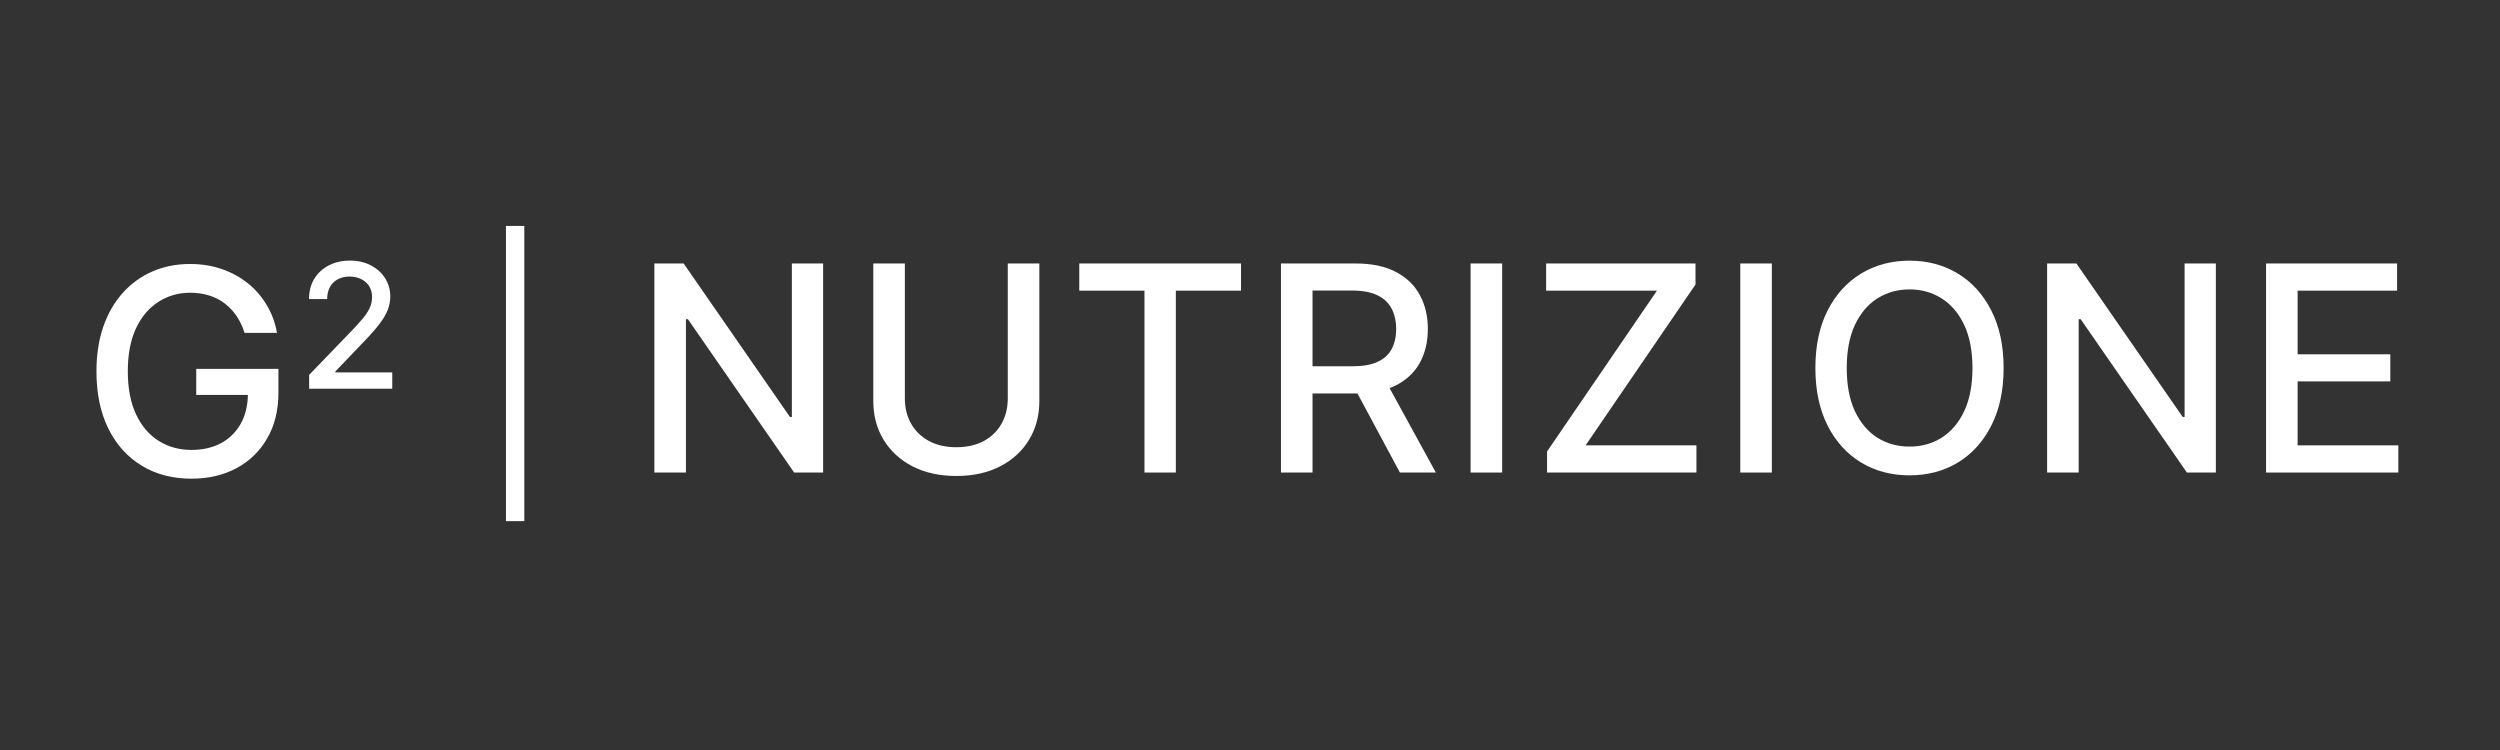 <svg version="1.0" preserveAspectRatio="xMidYMid meet" height="150" viewBox="0 0 375 112.5" zoomAndPan="magnify" width="500" xmlns:xlink="http://www.w3.org/1999/xlink" xmlns="http://www.w3.org/2000/svg"><rect x="0" y="0" width="375" height="112.5" fill="#333333" stroke="none"/><defs><g></g></defs><g fill-opacity="1" fill="#ffffff"><g transform="translate(12.03, 71.379)"><g><path d="M 24.656 -21.453 C 24.363 -22.379 23.969 -23.211 23.469 -23.953 C 22.977 -24.691 22.391 -25.32 21.703 -25.844 C 21.023 -26.375 20.25 -26.773 19.375 -27.047 C 18.5 -27.328 17.539 -27.469 16.5 -27.469 C 14.738 -27.469 13.145 -27.008 11.719 -26.094 C 10.301 -25.188 9.18 -23.859 8.359 -22.109 C 7.547 -20.359 7.141 -18.219 7.141 -15.688 C 7.141 -13.145 7.551 -10.992 8.375 -9.234 C 9.195 -7.484 10.328 -6.156 11.766 -5.25 C 13.211 -4.344 14.852 -3.891 16.688 -3.891 C 18.395 -3.891 19.883 -4.234 21.156 -4.922 C 22.426 -5.617 23.41 -6.602 24.109 -7.875 C 24.805 -9.145 25.156 -10.645 25.156 -12.375 L 26.375 -12.141 L 17.406 -12.141 L 17.406 -16.047 L 29.734 -16.047 L 29.734 -12.469 C 29.734 -9.844 29.172 -7.562 28.047 -5.625 C 26.93 -3.688 25.391 -2.191 23.422 -1.141 C 21.461 -0.098 19.219 0.422 16.688 0.422 C 13.852 0.422 11.363 -0.227 9.219 -1.531 C 7.082 -2.832 5.414 -4.688 4.219 -7.094 C 3.031 -9.5 2.438 -12.352 2.438 -15.656 C 2.438 -18.156 2.781 -20.398 3.469 -22.391 C 4.164 -24.379 5.145 -26.07 6.406 -27.469 C 7.664 -28.863 9.148 -29.93 10.859 -30.672 C 12.566 -31.41 14.438 -31.781 16.469 -31.781 C 18.164 -31.781 19.742 -31.531 21.203 -31.031 C 22.672 -30.531 23.977 -29.82 25.125 -28.906 C 26.27 -27.988 27.219 -26.898 27.969 -25.641 C 28.727 -24.379 29.242 -22.984 29.516 -21.453 Z M 24.656 -21.453"></path></g></g></g><g fill-opacity="1" fill="#ffffff"><g transform="translate(44.543, 58.309)"><g><path d="M 1.828 0 L 1.828 -2.078 L 8.234 -8.719 C 8.922 -9.438 9.488 -10.066 9.938 -10.609 C 10.383 -11.16 10.719 -11.68 10.938 -12.172 C 11.156 -12.672 11.266 -13.195 11.266 -13.75 C 11.266 -14.383 11.117 -14.93 10.828 -15.391 C 10.535 -15.848 10.129 -16.203 9.609 -16.453 C 9.098 -16.703 8.523 -16.828 7.891 -16.828 C 7.211 -16.828 6.617 -16.688 6.109 -16.406 C 5.598 -16.133 5.207 -15.742 4.938 -15.234 C 4.664 -14.723 4.531 -14.129 4.531 -13.453 L 1.812 -13.453 C 1.812 -14.609 2.07 -15.617 2.594 -16.484 C 3.125 -17.348 3.852 -18.02 4.781 -18.5 C 5.707 -18.977 6.758 -19.219 7.938 -19.219 C 9.133 -19.219 10.188 -18.977 11.094 -18.5 C 12 -18.031 12.707 -17.391 13.219 -16.578 C 13.738 -15.766 14 -14.852 14 -13.844 C 14 -13.133 13.863 -12.441 13.594 -11.766 C 13.332 -11.098 12.879 -10.352 12.234 -9.531 C 11.586 -8.707 10.688 -7.707 9.531 -6.531 L 5.766 -2.594 L 5.766 -2.453 L 14.297 -2.453 L 14.297 0 Z M 1.828 0"></path></g></g></g><g fill-opacity="1" fill="#ffffff"><g transform="translate(94.717, 70.88)"><g><path d="M 28.75 -31.359 L 28.75 0 L 24.406 0 L 8.469 -23 L 8.172 -23 L 8.172 0 L 3.438 0 L 3.438 -31.359 L 7.828 -31.359 L 23.781 -8.328 L 24.062 -8.328 L 24.062 -31.359 Z M 28.75 -31.359"></path></g></g></g><g fill-opacity="1" fill="#ffffff"><g transform="translate(127.557, 70.88)"><g><path d="M 23.609 -31.359 L 28.344 -31.359 L 28.344 -10.734 C 28.344 -8.535 27.828 -6.594 26.797 -4.906 C 25.773 -3.219 24.328 -1.891 22.453 -0.922 C 20.586 0.035 18.398 0.516 15.891 0.516 C 13.391 0.516 11.203 0.035 9.328 -0.922 C 7.461 -1.891 6.016 -3.219 4.984 -4.906 C 3.953 -6.594 3.438 -8.535 3.438 -10.734 L 3.438 -31.359 L 8.172 -31.359 L 8.172 -11.109 C 8.172 -9.691 8.484 -8.43 9.109 -7.328 C 9.742 -6.223 10.633 -5.359 11.781 -4.734 C 12.938 -4.109 14.305 -3.797 15.891 -3.797 C 17.484 -3.797 18.859 -4.109 20.016 -4.734 C 21.172 -5.359 22.055 -6.223 22.672 -7.328 C 23.297 -8.43 23.609 -9.691 23.609 -11.109 Z M 23.609 -31.359"></path></g></g></g><g fill-opacity="1" fill="#ffffff"><g transform="translate(159.999, 70.88)"><g><path d="M 1.891 -27.281 L 1.891 -31.359 L 26.156 -31.359 L 26.156 -27.281 L 16.375 -27.281 L 16.375 0 L 11.672 0 L 11.672 -27.281 Z M 1.891 -27.281"></path></g></g></g><g fill-opacity="1" fill="#ffffff"><g transform="translate(188.706, 70.88)"><g><path d="M 3.438 0 L 3.438 -31.359 L 14.625 -31.359 C 17.051 -31.359 19.066 -30.938 20.672 -30.094 C 22.273 -29.258 23.473 -28.102 24.266 -26.625 C 25.066 -25.156 25.469 -23.457 25.469 -21.531 C 25.469 -19.602 25.066 -17.91 24.266 -16.453 C 23.461 -15.004 22.258 -13.875 20.656 -13.062 C 19.051 -12.258 17.035 -11.859 14.609 -11.859 L 6.141 -11.859 L 6.141 -15.938 L 14.172 -15.938 C 15.703 -15.938 16.945 -16.156 17.906 -16.594 C 18.875 -17.031 19.582 -17.664 20.031 -18.5 C 20.488 -19.344 20.719 -20.352 20.719 -21.531 C 20.719 -22.707 20.488 -23.727 20.031 -24.594 C 19.57 -25.469 18.859 -26.133 17.891 -26.594 C 16.93 -27.062 15.672 -27.297 14.109 -27.297 L 8.172 -27.297 L 8.172 0 Z M 18.922 -14.141 L 26.672 0 L 21.281 0 L 13.688 -14.141 Z M 18.922 -14.141"></path></g></g></g><g fill-opacity="1" fill="#ffffff"><g transform="translate(217.152, 70.88)"><g><path d="M 8.172 -31.359 L 8.172 0 L 3.438 0 L 3.438 -31.359 Z M 8.172 -31.359"></path></g></g></g><g fill-opacity="1" fill="#ffffff"><g transform="translate(229.418, 70.88)"><g><path d="M 2.641 0 L 2.641 -3.156 L 19.125 -27.281 L 2.5 -27.281 L 2.5 -31.359 L 24.906 -31.359 L 24.906 -28.203 L 8.422 -4.078 L 25.047 -4.078 L 25.047 0 Z M 2.641 0"></path></g></g></g><g fill-opacity="1" fill="#ffffff"><g transform="translate(257.604, 70.88)"><g><path d="M 8.172 -31.359 L 8.172 0 L 3.438 0 L 3.438 -31.359 Z M 8.172 -31.359"></path></g></g></g><g fill-opacity="1" fill="#ffffff"><g transform="translate(269.87, 70.88)"><g><path d="M 30.672 -15.672 C 30.672 -12.328 30.055 -9.453 28.828 -7.047 C 27.609 -4.641 25.938 -2.789 23.812 -1.5 C 21.688 -0.219 19.27 0.422 16.562 0.422 C 13.844 0.422 11.422 -0.219 9.297 -1.5 C 7.172 -2.789 5.492 -4.641 4.266 -7.047 C 3.047 -9.461 2.438 -12.336 2.438 -15.672 C 2.438 -19.023 3.047 -21.898 4.266 -24.297 C 5.492 -26.703 7.172 -28.551 9.297 -29.844 C 11.422 -31.133 13.844 -31.781 16.562 -31.781 C 19.27 -31.781 21.688 -31.133 23.812 -29.844 C 25.938 -28.551 27.609 -26.703 28.828 -24.297 C 30.055 -21.898 30.672 -19.023 30.672 -15.672 Z M 26 -15.672 C 26 -18.223 25.586 -20.375 24.766 -22.125 C 23.941 -23.875 22.816 -25.203 21.391 -26.109 C 19.973 -27.016 18.363 -27.469 16.562 -27.469 C 14.758 -27.469 13.145 -27.016 11.719 -26.109 C 10.301 -25.203 9.18 -23.875 8.359 -22.125 C 7.547 -20.375 7.141 -18.223 7.141 -15.672 C 7.141 -13.117 7.547 -10.969 8.359 -9.219 C 9.18 -7.469 10.301 -6.141 11.719 -5.234 C 13.145 -4.336 14.758 -3.891 16.562 -3.891 C 18.363 -3.891 19.973 -4.336 21.391 -5.234 C 22.816 -6.141 23.941 -7.469 24.766 -9.219 C 25.586 -10.969 26 -13.117 26 -15.672 Z M 26 -15.672"></path></g></g></g><g fill-opacity="1" fill="#ffffff"><g transform="translate(303.629, 70.88)"><g><path d="M 28.75 -31.359 L 28.75 0 L 24.406 0 L 8.469 -23 L 8.172 -23 L 8.172 0 L 3.438 0 L 3.438 -31.359 L 7.828 -31.359 L 23.781 -8.328 L 24.062 -8.328 L 24.062 -31.359 Z M 28.75 -31.359"></path></g></g></g><g fill-opacity="1" fill="#ffffff"><g transform="translate(336.469, 70.88)"><g><path d="M 3.438 0 L 3.438 -31.359 L 23.094 -31.359 L 23.094 -27.281 L 8.172 -27.281 L 8.172 -17.734 L 22.078 -17.734 L 22.078 -13.672 L 8.172 -13.672 L 8.172 -4.078 L 23.281 -4.078 L 23.281 0 Z M 3.438 0"></path></g></g></g><path stroke-miterlimit="4" stroke-opacity="1" stroke-width="3" stroke="#ffffff" d="M 0.001 1.5 L 48.292 1.5" stroke-linejoin="miter" fill="none" transform="matrix(0, 0.917, -0.917, 0, 78.645, 33.89)" stroke-linecap="butt"></path></svg>
